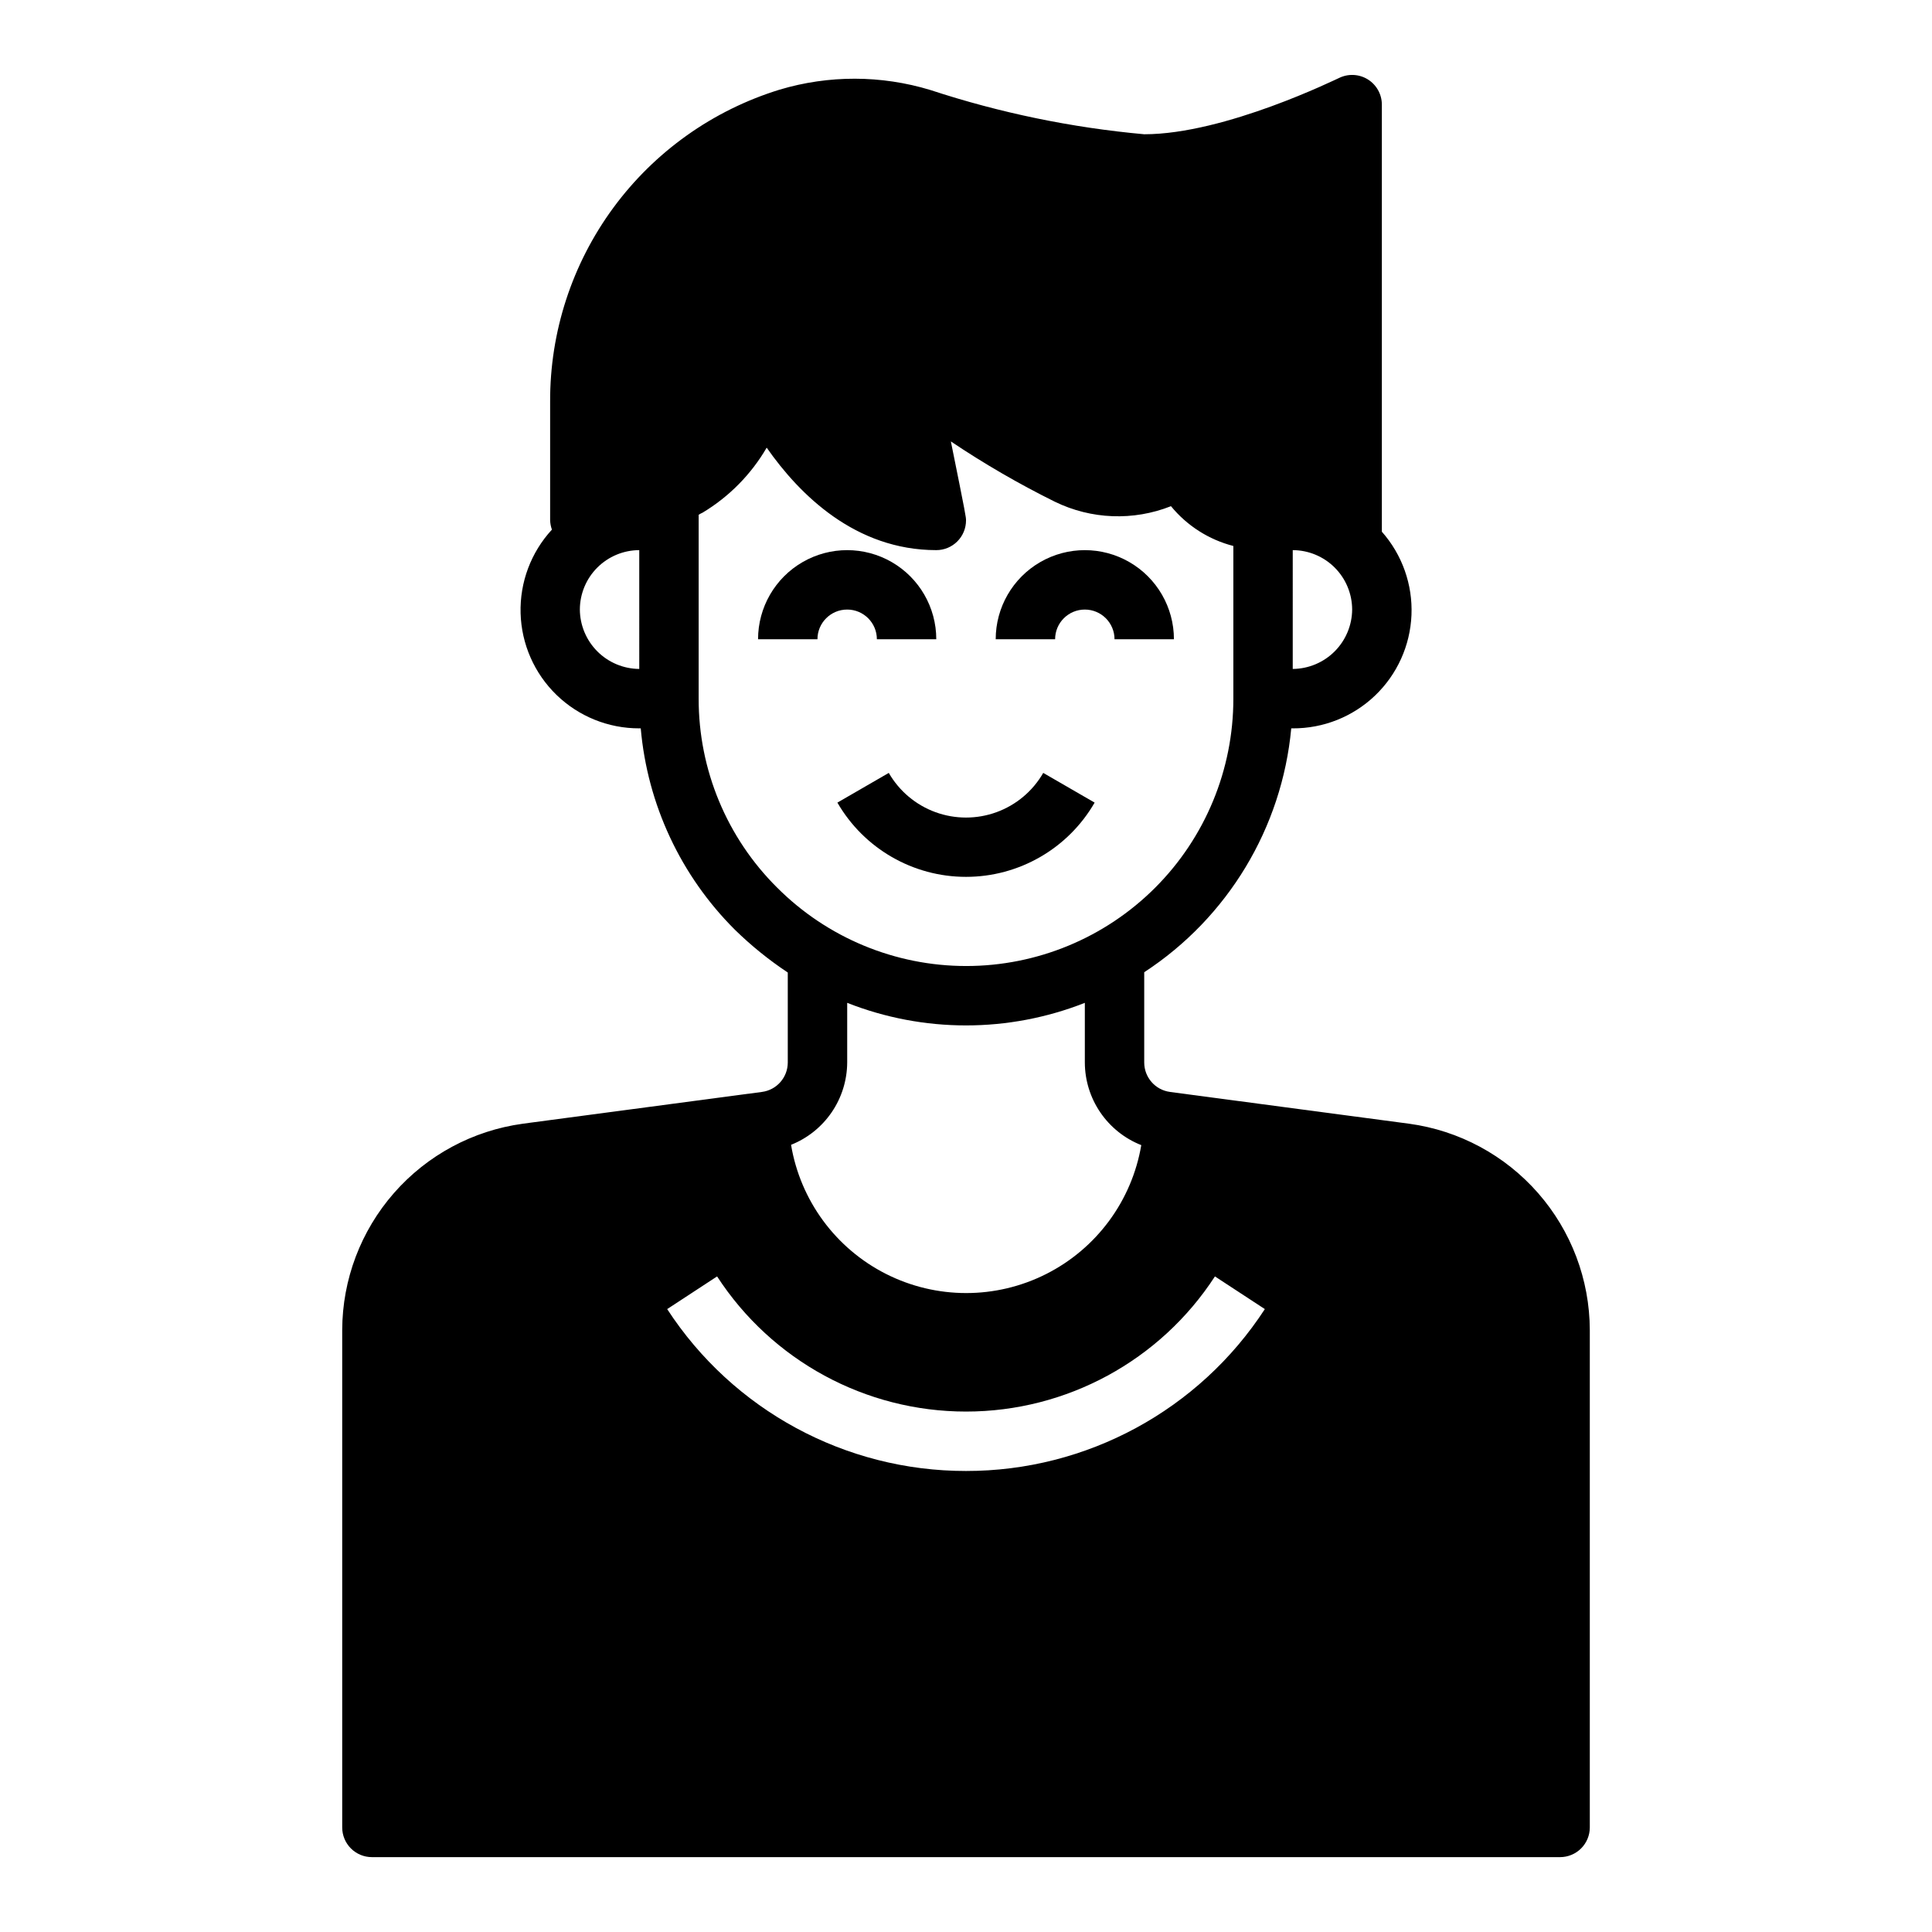 <?xml version="1.0" encoding="UTF-8"?>
<!-- Uploaded to: ICON Repo, www.iconrepo.com, Generator: ICON Repo Mixer Tools -->
<svg fill="#000000" width="800px" height="800px" version="1.1" viewBox="144 144 512 512" xmlns="http://www.w3.org/2000/svg">
 <g>
  <path d="m517.45 441.8-63.371-8.422v-0.004c-3.914-0.512-6.84-3.844-6.848-7.793v-23.93c22.164-14.477 36.508-38.273 38.965-64.629h0.395c8.109 0.039 15.918-3.066 21.785-8.664 5.871-5.598 9.34-13.254 9.68-21.355 0.34-8.102-2.473-16.023-7.848-22.094v-113.2c-0.008-2.731-1.43-5.258-3.754-6.688-2.324-1.426-5.223-1.547-7.66-0.32-0.316 0.078-30.07 14.879-51.562 14.879-19.277-1.75-38.293-5.684-56.68-11.73-13.031-3.961-26.941-3.988-39.988-0.078-17.652 5.441-33.086 16.414-44.031 31.297-10.941 14.883-16.809 32.887-16.742 51.359v31.488c0.035 0.832 0.195 1.656 0.473 2.441-5.551 6.016-8.527 13.965-8.301 22.148 0.227 8.18 3.641 15.953 9.516 21.652 5.875 5.699 13.742 8.883 21.93 8.863h0.395c1.77 20.176 10.605 39.074 24.953 53.371 4.305 4.211 8.996 8.004 14.012 11.336v23.852c-0.004 3.949-2.934 7.281-6.848 7.793l-63.371 8.422v0.004c-13.223 1.805-25.348 8.328-34.145 18.367-8.797 10.039-13.668 22.918-13.715 36.262v131.86c0 2.086 0.828 4.09 2.305 5.566 1.477 1.473 3.477 2.305 5.566 2.305h314.88c2.09 0 4.09-0.832 5.566-2.305 1.477-1.477 2.309-3.481 2.309-5.566v-131.86c-0.051-13.344-4.922-26.223-13.719-36.262-8.793-10.039-20.922-16.562-34.145-18.367zm-30.859-152.01c4.172 0.012 8.172 1.676 11.121 4.625 2.949 2.949 4.613 6.949 4.625 11.121-0.031 4.164-1.699 8.152-4.648 11.098-2.945 2.945-6.93 4.613-11.098 4.644zm-173.18 31.488c-4.168-0.031-8.152-1.699-11.098-4.644-2.945-2.945-4.617-6.934-4.644-11.098 0.012-4.172 1.672-8.172 4.625-11.121 2.949-2.949 6.945-4.613 11.117-4.625zm36.527 57.938c-13.336-13.242-20.816-31.27-20.785-50.066v-48.727c0.324-0.215 0.668-0.398 1.023-0.551 7.031-4.223 12.883-10.152 17.004-17.238 8.738 12.516 23.539 27.156 44.949 27.156 2.09 0 4.09-0.828 5.566-2.305 1.477-1.477 2.309-3.477 2.309-5.566 0-0.867 0-1.102-4.016-20.941v0.004c8.824 5.926 18.027 11.262 27.551 15.977 9.641 4.703 20.809 5.133 30.781 1.184 4.246 5.184 10.039 8.879 16.531 10.547v40.461c0.012 18.793-7.445 36.82-20.73 50.109-13.285 13.289-31.309 20.754-50.102 20.746-18.789-0.008-36.809-7.488-50.082-20.789zm96.512 68.254c-2.496 14.746-11.855 27.426-25.207 34.16-13.355 6.738-29.113 6.723-42.457-0.035s-22.68-19.457-25.148-34.207c4.367-1.738 8.117-4.742 10.77-8.629 2.652-3.883 4.082-8.473 4.109-13.176v-15.82c20.234 7.977 42.742 7.977 62.977 0v15.824-0.004c0.016 4.727 1.449 9.336 4.117 13.238 2.668 3.902 6.441 6.914 10.84 8.648zm-46.445 86.355c-31.961 0.031-61.766-16.117-79.195-42.902l13.227-8.66c14.508 22.336 39.332 35.816 65.969 35.816 26.633 0 51.461-13.48 65.965-35.816l13.227 8.66c-17.43 26.785-47.234 42.934-79.191 42.902z"/>
  <path d="m376.38 313.41h15.742c0-8.438-4.5-16.234-11.805-20.453-7.309-4.219-16.312-4.219-23.617 0-7.309 4.219-11.809 12.016-11.809 20.453h15.742c0-4.348 3.527-7.871 7.875-7.871 4.348 0 7.871 3.523 7.871 7.871z"/>
  <path d="m431.49 305.54c2.086 0 4.09 0.828 5.566 2.305 1.473 1.477 2.305 3.481 2.305 5.566h15.742c0-8.438-4.5-16.234-11.809-20.453-7.305-4.219-16.309-4.219-23.613 0-7.309 4.219-11.809 12.016-11.809 20.453h15.742c0-4.348 3.527-7.871 7.875-7.871z"/>
  <path d="m434.09 356.7-13.617-7.871h-0.004c-2.773 4.816-7.156 8.5-12.379 10.406-5.223 1.902-10.949 1.902-16.176 0-5.223-1.906-9.605-5.59-12.379-10.406l-13.617 7.871c7.031 12.176 20.023 19.676 34.086 19.676 14.059 0 27.055-7.5 34.086-19.676z"/>
 </g>
</svg>